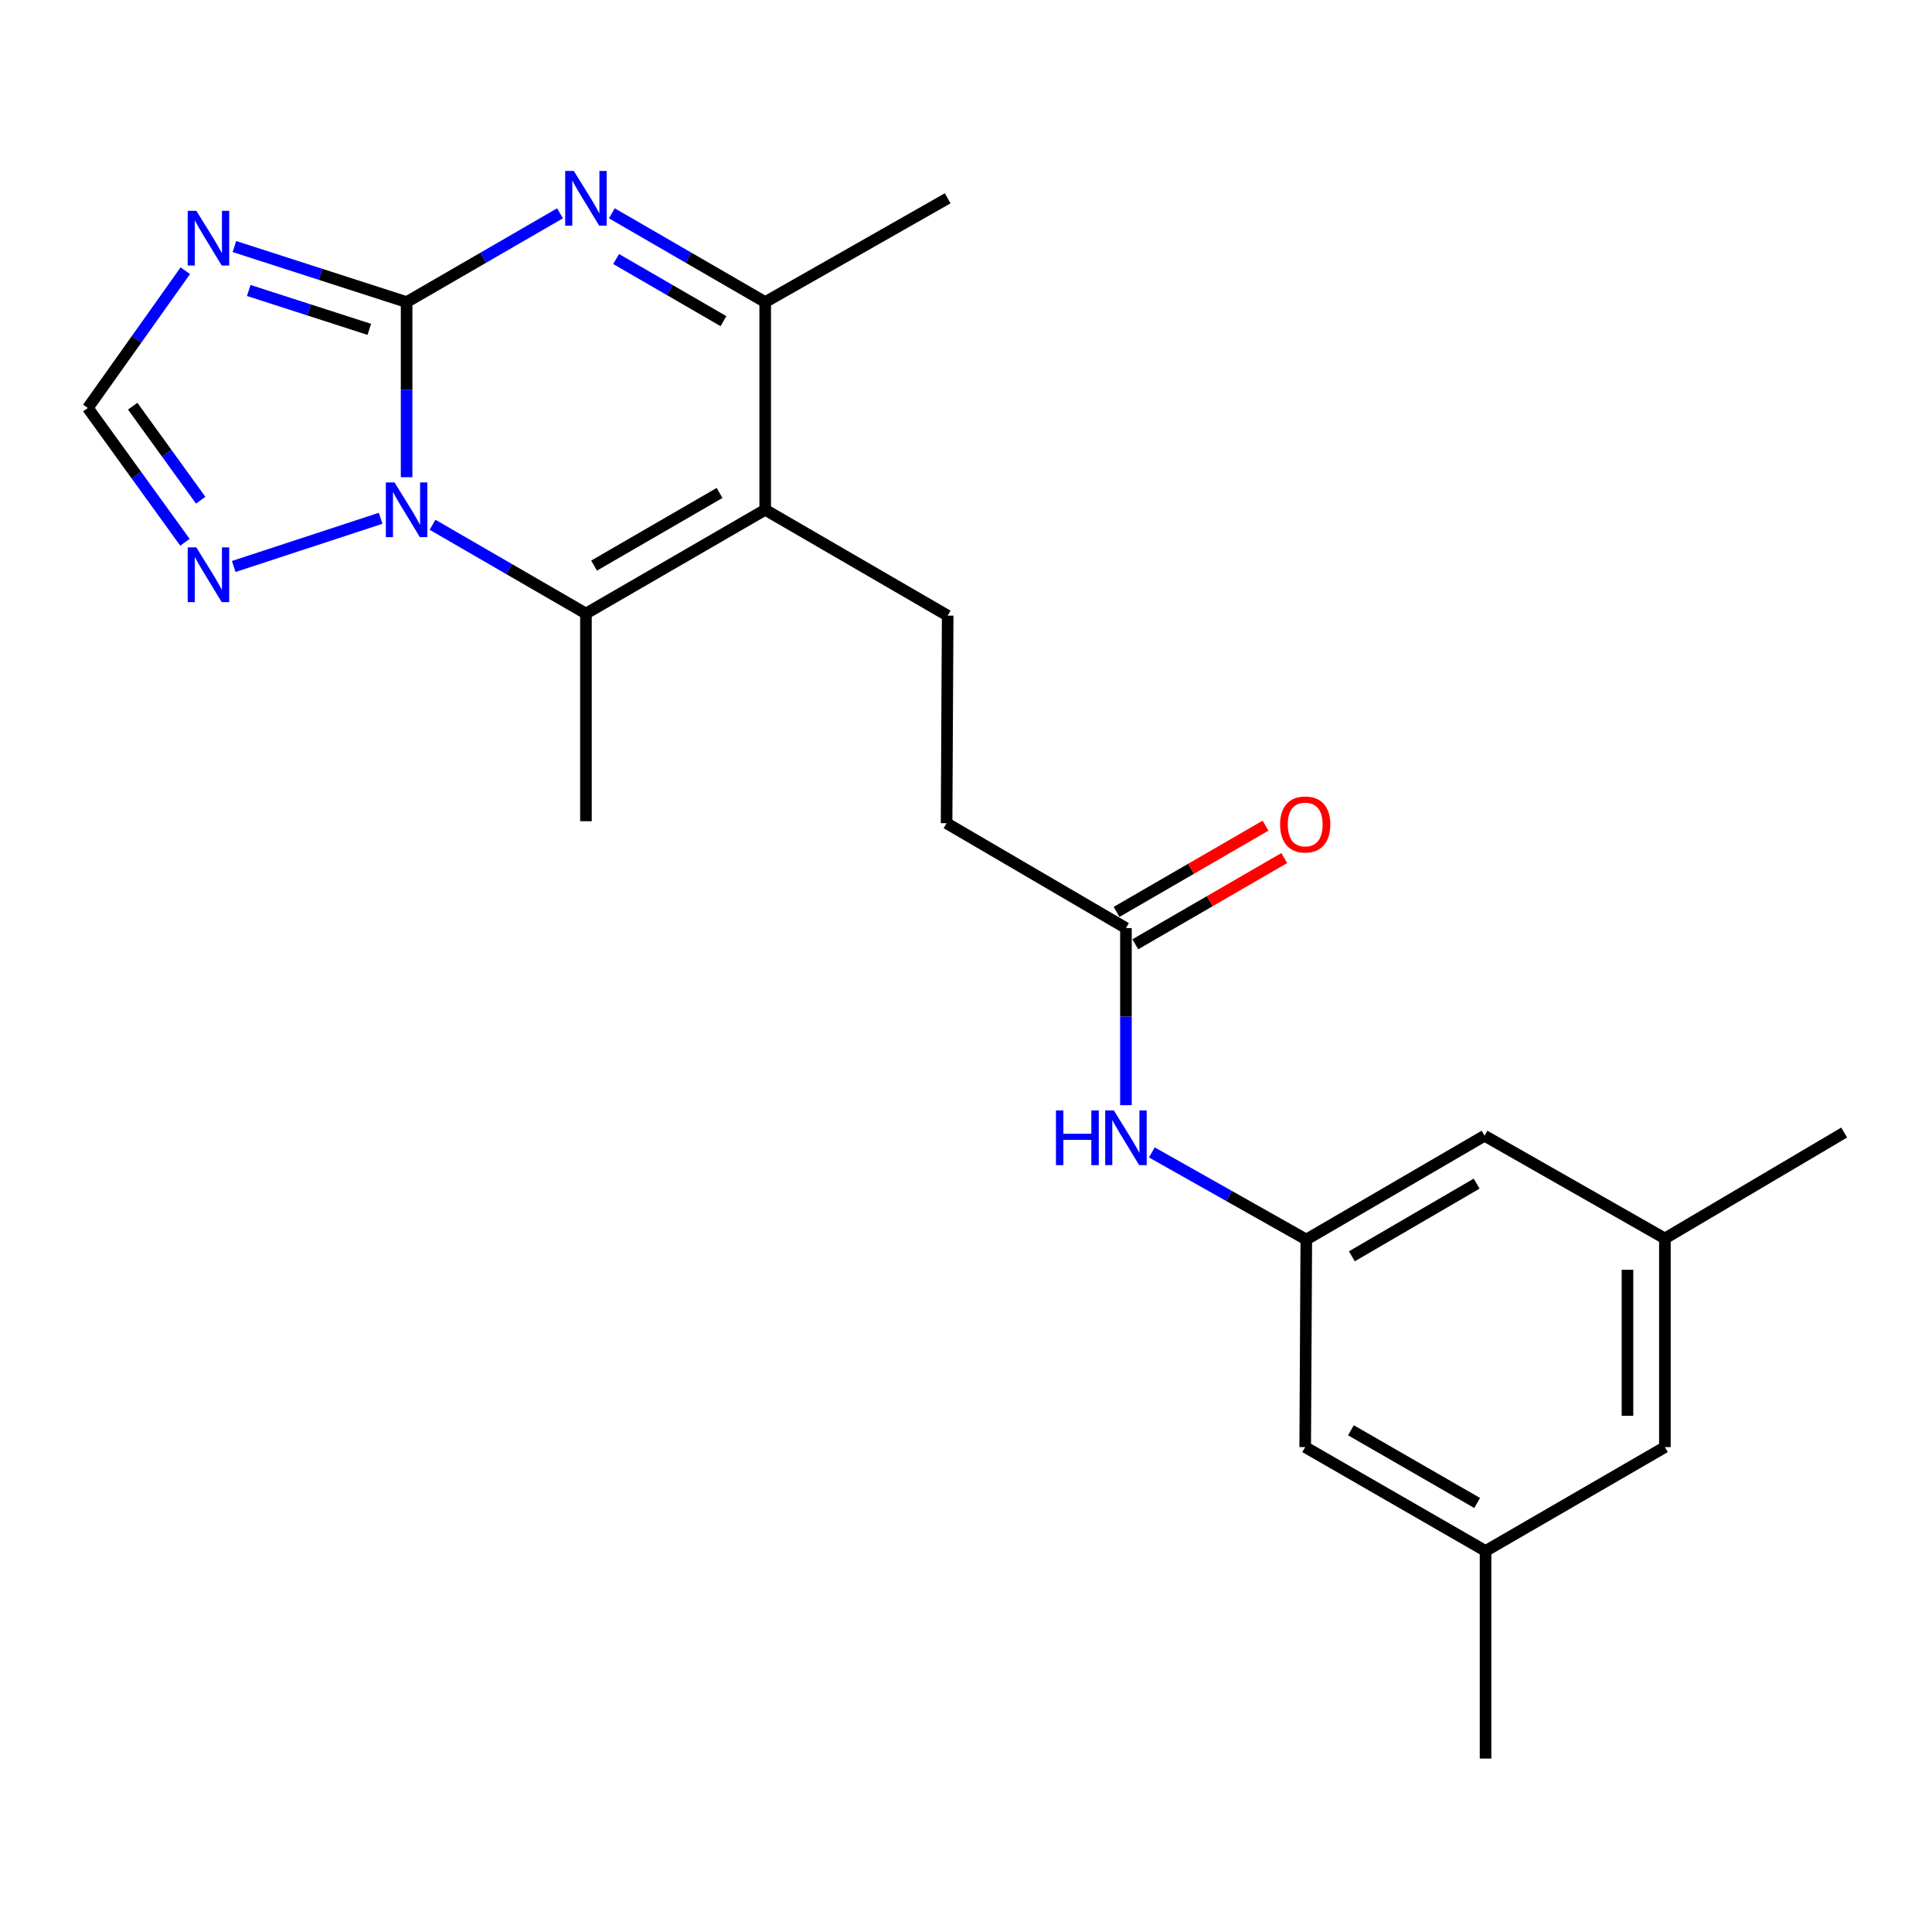 <?xml version='1.0' encoding='iso-8859-1'?>
<svg version='1.1' baseProfile='full'
              xmlns='http://www.w3.org/2000/svg'
                      xmlns:rdkit='http://www.rdkit.org/xml'
                      xmlns:xlink='http://www.w3.org/1999/xlink'
                  xml:space='preserve'
width='1000px' height='1000px' viewBox='0 0 1000 1000'>
<!-- END OF HEADER -->
<rect style='opacity:1.0;fill:#FFFFFF;stroke:none' width='1000' height='1000' x='0' y='0'> </rect>
<path class='bond-0' d='M 210.46,156.361 L 210.46,201.685' style='fill:none;fill-rule:evenodd;stroke:#000000;stroke-width:6px;stroke-linecap:butt;stroke-linejoin:miter;stroke-opacity:1' />
<path class='bond-0' d='M 210.46,201.685 L 210.46,247.008' style='fill:none;fill-rule:evenodd;stroke:#0000FF;stroke-width:6px;stroke-linecap:butt;stroke-linejoin:miter;stroke-opacity:1' />
<path class='bond-1' d='M 210.46,156.361 L 250.16,133.388' style='fill:none;fill-rule:evenodd;stroke:#000000;stroke-width:6px;stroke-linecap:butt;stroke-linejoin:miter;stroke-opacity:1' />
<path class='bond-1' d='M 250.16,133.388 L 289.859,110.414' style='fill:none;fill-rule:evenodd;stroke:#0000FF;stroke-width:6px;stroke-linecap:butt;stroke-linejoin:miter;stroke-opacity:1' />
<path class='bond-4' d='M 210.46,156.361 L 165.894,141.983' style='fill:none;fill-rule:evenodd;stroke:#000000;stroke-width:6px;stroke-linecap:butt;stroke-linejoin:miter;stroke-opacity:1' />
<path class='bond-4' d='M 165.894,141.983 L 121.328,127.604' style='fill:none;fill-rule:evenodd;stroke:#0000FF;stroke-width:6px;stroke-linecap:butt;stroke-linejoin:miter;stroke-opacity:1' />
<path class='bond-4' d='M 191.145,170.477 L 159.948,160.412' style='fill:none;fill-rule:evenodd;stroke:#000000;stroke-width:6px;stroke-linecap:butt;stroke-linejoin:miter;stroke-opacity:1' />
<path class='bond-4' d='M 159.948,160.412 L 128.752,150.347' style='fill:none;fill-rule:evenodd;stroke:#0000FF;stroke-width:6px;stroke-linecap:butt;stroke-linejoin:miter;stroke-opacity:1' />
<path class='bond-3' d='M 223.881,271.622 L 263.581,294.596' style='fill:none;fill-rule:evenodd;stroke:#0000FF;stroke-width:6px;stroke-linecap:butt;stroke-linejoin:miter;stroke-opacity:1' />
<path class='bond-3' d='M 263.581,294.596 L 303.28,317.57' style='fill:none;fill-rule:evenodd;stroke:#000000;stroke-width:6px;stroke-linecap:butt;stroke-linejoin:miter;stroke-opacity:1' />
<path class='bond-6' d='M 197.022,268.264 L 120.979,293.213' style='fill:none;fill-rule:evenodd;stroke:#0000FF;stroke-width:6px;stroke-linecap:butt;stroke-linejoin:miter;stroke-opacity:1' />
<path class='bond-5' d='M 316.7,110.416 L 356.384,133.389' style='fill:none;fill-rule:evenodd;stroke:#0000FF;stroke-width:6px;stroke-linecap:butt;stroke-linejoin:miter;stroke-opacity:1' />
<path class='bond-5' d='M 356.384,133.389 L 396.067,156.361' style='fill:none;fill-rule:evenodd;stroke:#000000;stroke-width:6px;stroke-linecap:butt;stroke-linejoin:miter;stroke-opacity:1' />
<path class='bond-5' d='M 318.904,134.067 L 346.682,150.147' style='fill:none;fill-rule:evenodd;stroke:#0000FF;stroke-width:6px;stroke-linecap:butt;stroke-linejoin:miter;stroke-opacity:1' />
<path class='bond-5' d='M 346.682,150.147 L 374.461,166.228' style='fill:none;fill-rule:evenodd;stroke:#000000;stroke-width:6px;stroke-linecap:butt;stroke-linejoin:miter;stroke-opacity:1' />
<path class='bond-2' d='M 396.067,263.855 L 396.067,156.361' style='fill:none;fill-rule:evenodd;stroke:#000000;stroke-width:6px;stroke-linecap:butt;stroke-linejoin:miter;stroke-opacity:1' />
<path class='bond-8' d='M 396.067,263.855 L 490.511,318.656' style='fill:none;fill-rule:evenodd;stroke:#000000;stroke-width:6px;stroke-linecap:butt;stroke-linejoin:miter;stroke-opacity:1' />
<path class='bond-24' d='M 396.067,263.855 L 303.28,317.57' style='fill:none;fill-rule:evenodd;stroke:#000000;stroke-width:6px;stroke-linecap:butt;stroke-linejoin:miter;stroke-opacity:1' />
<path class='bond-24' d='M 372.448,255.153 L 307.496,292.754' style='fill:none;fill-rule:evenodd;stroke:#000000;stroke-width:6px;stroke-linecap:butt;stroke-linejoin:miter;stroke-opacity:1' />
<path class='bond-19' d='M 303.28,317.57 L 303.28,425.063' style='fill:none;fill-rule:evenodd;stroke:#000000;stroke-width:6px;stroke-linecap:butt;stroke-linejoin:miter;stroke-opacity:1' />
<path class='bond-7' d='M 95.92,140.125 L 70.687,175.644' style='fill:none;fill-rule:evenodd;stroke:#0000FF;stroke-width:6px;stroke-linecap:butt;stroke-linejoin:miter;stroke-opacity:1' />
<path class='bond-7' d='M 70.687,175.644 L 45.455,211.163' style='fill:none;fill-rule:evenodd;stroke:#000000;stroke-width:6px;stroke-linecap:butt;stroke-linejoin:miter;stroke-opacity:1' />
<path class='bond-20' d='M 396.067,156.361 L 490.511,102.647' style='fill:none;fill-rule:evenodd;stroke:#000000;stroke-width:6px;stroke-linecap:butt;stroke-linejoin:miter;stroke-opacity:1' />
<path class='bond-23' d='M 95.728,280.682 L 70.591,245.922' style='fill:none;fill-rule:evenodd;stroke:#0000FF;stroke-width:6px;stroke-linecap:butt;stroke-linejoin:miter;stroke-opacity:1' />
<path class='bond-23' d='M 70.591,245.922 L 45.455,211.163' style='fill:none;fill-rule:evenodd;stroke:#000000;stroke-width:6px;stroke-linecap:butt;stroke-linejoin:miter;stroke-opacity:1' />
<path class='bond-23' d='M 103.878,258.907 L 86.282,234.575' style='fill:none;fill-rule:evenodd;stroke:#0000FF;stroke-width:6px;stroke-linecap:butt;stroke-linejoin:miter;stroke-opacity:1' />
<path class='bond-23' d='M 86.282,234.575 L 68.687,210.243' style='fill:none;fill-rule:evenodd;stroke:#000000;stroke-width:6px;stroke-linecap:butt;stroke-linejoin:miter;stroke-opacity:1' />
<path class='bond-15' d='M 490.511,318.656 L 489.952,426.096' style='fill:none;fill-rule:evenodd;stroke:#000000;stroke-width:6px;stroke-linecap:butt;stroke-linejoin:miter;stroke-opacity:1' />
<path class='bond-9' d='M 676.14,641.589 L 636.171,619.039' style='fill:none;fill-rule:evenodd;stroke:#000000;stroke-width:6px;stroke-linecap:butt;stroke-linejoin:miter;stroke-opacity:1' />
<path class='bond-9' d='M 636.171,619.039 L 596.202,596.489' style='fill:none;fill-rule:evenodd;stroke:#0000FF;stroke-width:6px;stroke-linecap:butt;stroke-linejoin:miter;stroke-opacity:1' />
<path class='bond-16' d='M 676.14,641.589 L 675.57,749.018' style='fill:none;fill-rule:evenodd;stroke:#000000;stroke-width:6px;stroke-linecap:butt;stroke-linejoin:miter;stroke-opacity:1' />
<path class='bond-17' d='M 676.14,641.589 L 768.39,587.853' style='fill:none;fill-rule:evenodd;stroke:#000000;stroke-width:6px;stroke-linecap:butt;stroke-linejoin:miter;stroke-opacity:1' />
<path class='bond-17' d='M 699.724,650.261 L 764.299,612.646' style='fill:none;fill-rule:evenodd;stroke:#000000;stroke-width:6px;stroke-linecap:butt;stroke-linejoin:miter;stroke-opacity:1' />
<path class='bond-10' d='M 582.783,480.381 L 489.952,426.096' style='fill:none;fill-rule:evenodd;stroke:#000000;stroke-width:6px;stroke-linecap:butt;stroke-linejoin:miter;stroke-opacity:1' />
<path class='bond-11' d='M 582.783,480.381 L 582.783,526.212' style='fill:none;fill-rule:evenodd;stroke:#000000;stroke-width:6px;stroke-linecap:butt;stroke-linejoin:miter;stroke-opacity:1' />
<path class='bond-11' d='M 582.783,526.212 L 582.783,572.044' style='fill:none;fill-rule:evenodd;stroke:#0000FF;stroke-width:6px;stroke-linecap:butt;stroke-linejoin:miter;stroke-opacity:1' />
<path class='bond-12' d='M 587.633,488.76 L 626.187,466.441' style='fill:none;fill-rule:evenodd;stroke:#000000;stroke-width:6px;stroke-linecap:butt;stroke-linejoin:miter;stroke-opacity:1' />
<path class='bond-12' d='M 626.187,466.441 L 664.74,444.123' style='fill:none;fill-rule:evenodd;stroke:#FF0000;stroke-width:6px;stroke-linecap:butt;stroke-linejoin:miter;stroke-opacity:1' />
<path class='bond-12' d='M 577.932,472.001 L 616.485,449.683' style='fill:none;fill-rule:evenodd;stroke:#000000;stroke-width:6px;stroke-linecap:butt;stroke-linejoin:miter;stroke-opacity:1' />
<path class='bond-12' d='M 616.485,449.683 L 655.039,427.364' style='fill:none;fill-rule:evenodd;stroke:#FF0000;stroke-width:6px;stroke-linecap:butt;stroke-linejoin:miter;stroke-opacity:1' />
<path class='bond-13' d='M 768.917,802.786 L 675.57,749.018' style='fill:none;fill-rule:evenodd;stroke:#000000;stroke-width:6px;stroke-linecap:butt;stroke-linejoin:miter;stroke-opacity:1' />
<path class='bond-13' d='M 764.58,777.941 L 699.237,740.303' style='fill:none;fill-rule:evenodd;stroke:#000000;stroke-width:6px;stroke-linecap:butt;stroke-linejoin:miter;stroke-opacity:1' />
<path class='bond-22' d='M 768.917,802.786 L 768.917,910.226' style='fill:none;fill-rule:evenodd;stroke:#000000;stroke-width:6px;stroke-linecap:butt;stroke-linejoin:miter;stroke-opacity:1' />
<path class='bond-25' d='M 768.917,802.786 L 861.747,749.018' style='fill:none;fill-rule:evenodd;stroke:#000000;stroke-width:6px;stroke-linecap:butt;stroke-linejoin:miter;stroke-opacity:1' />
<path class='bond-14' d='M 861.747,641.029 L 768.39,587.853' style='fill:none;fill-rule:evenodd;stroke:#000000;stroke-width:6px;stroke-linecap:butt;stroke-linejoin:miter;stroke-opacity:1' />
<path class='bond-18' d='M 861.747,641.029 L 861.747,749.018' style='fill:none;fill-rule:evenodd;stroke:#000000;stroke-width:6px;stroke-linecap:butt;stroke-linejoin:miter;stroke-opacity:1' />
<path class='bond-18' d='M 842.383,657.228 L 842.383,732.819' style='fill:none;fill-rule:evenodd;stroke:#000000;stroke-width:6px;stroke-linecap:butt;stroke-linejoin:miter;stroke-opacity:1' />
<path class='bond-21' d='M 861.747,641.029 L 954.545,586.207' style='fill:none;fill-rule:evenodd;stroke:#000000;stroke-width:6px;stroke-linecap:butt;stroke-linejoin:miter;stroke-opacity:1' />
<path  class='atom-1' d='M 204.2 249.695
L 213.48 264.695
Q 214.4 266.175, 215.88 268.855
Q 217.36 271.535, 217.44 271.695
L 217.44 249.695
L 221.2 249.695
L 221.2 278.015
L 217.32 278.015
L 207.36 261.615
Q 206.2 259.695, 204.96 257.495
Q 203.76 255.295, 203.4 254.615
L 203.4 278.015
L 199.72 278.015
L 199.72 249.695
L 204.2 249.695
' fill='#0000FF'/>
<path  class='atom-2' d='M 297.02 88.487
L 306.3 103.487
Q 307.22 104.967, 308.7 107.647
Q 310.18 110.327, 310.26 110.487
L 310.26 88.487
L 314.02 88.487
L 314.02 116.807
L 310.14 116.807
L 300.18 100.407
Q 299.02 98.487, 297.78 96.287
Q 296.58 94.087, 296.22 93.407
L 296.22 116.807
L 292.54 116.807
L 292.54 88.487
L 297.02 88.487
' fill='#0000FF'/>
<path  class='atom-5' d='M 101.634 109.11
L 110.914 124.11
Q 111.834 125.59, 113.314 128.27
Q 114.794 130.95, 114.874 131.11
L 114.874 109.11
L 118.634 109.11
L 118.634 137.43
L 114.754 137.43
L 104.794 121.03
Q 103.634 119.11, 102.394 116.91
Q 101.194 114.71, 100.834 114.03
L 100.834 137.43
L 97.154 137.43
L 97.154 109.11
L 101.634 109.11
' fill='#0000FF'/>
<path  class='atom-7' d='M 101.634 283.346
L 110.914 298.346
Q 111.834 299.826, 113.314 302.506
Q 114.794 305.186, 114.874 305.346
L 114.874 283.346
L 118.634 283.346
L 118.634 311.666
L 114.754 311.666
L 104.794 295.266
Q 103.634 293.346, 102.394 291.146
Q 101.194 288.946, 100.834 288.266
L 100.834 311.666
L 97.154 311.666
L 97.154 283.346
L 101.634 283.346
' fill='#0000FF'/>
<path  class='atom-12' d='M 546.563 574.758
L 550.403 574.758
L 550.403 586.798
L 564.883 586.798
L 564.883 574.758
L 568.723 574.758
L 568.723 603.078
L 564.883 603.078
L 564.883 589.998
L 550.403 589.998
L 550.403 603.078
L 546.563 603.078
L 546.563 574.758
' fill='#0000FF'/>
<path  class='atom-12' d='M 576.523 574.758
L 585.803 589.758
Q 586.723 591.238, 588.203 593.918
Q 589.683 596.598, 589.763 596.758
L 589.763 574.758
L 593.523 574.758
L 593.523 603.078
L 589.643 603.078
L 579.683 586.678
Q 578.523 584.758, 577.283 582.558
Q 576.083 580.358, 575.723 579.678
L 575.723 603.078
L 572.043 603.078
L 572.043 574.758
L 576.523 574.758
' fill='#0000FF'/>
<path  class='atom-13' d='M 662.57 426.746
Q 662.57 419.946, 665.93 416.146
Q 669.29 412.346, 675.57 412.346
Q 681.85 412.346, 685.21 416.146
Q 688.57 419.946, 688.57 426.746
Q 688.57 433.626, 685.17 437.546
Q 681.77 441.426, 675.57 441.426
Q 669.33 441.426, 665.93 437.546
Q 662.57 433.666, 662.57 426.746
M 675.57 438.226
Q 679.89 438.226, 682.21 435.346
Q 684.57 432.426, 684.57 426.746
Q 684.57 421.186, 682.21 418.386
Q 679.89 415.546, 675.57 415.546
Q 671.25 415.546, 668.89 418.346
Q 666.57 421.146, 666.57 426.746
Q 666.57 432.466, 668.89 435.346
Q 671.25 438.226, 675.57 438.226
' fill='#FF0000'/>
</svg>
